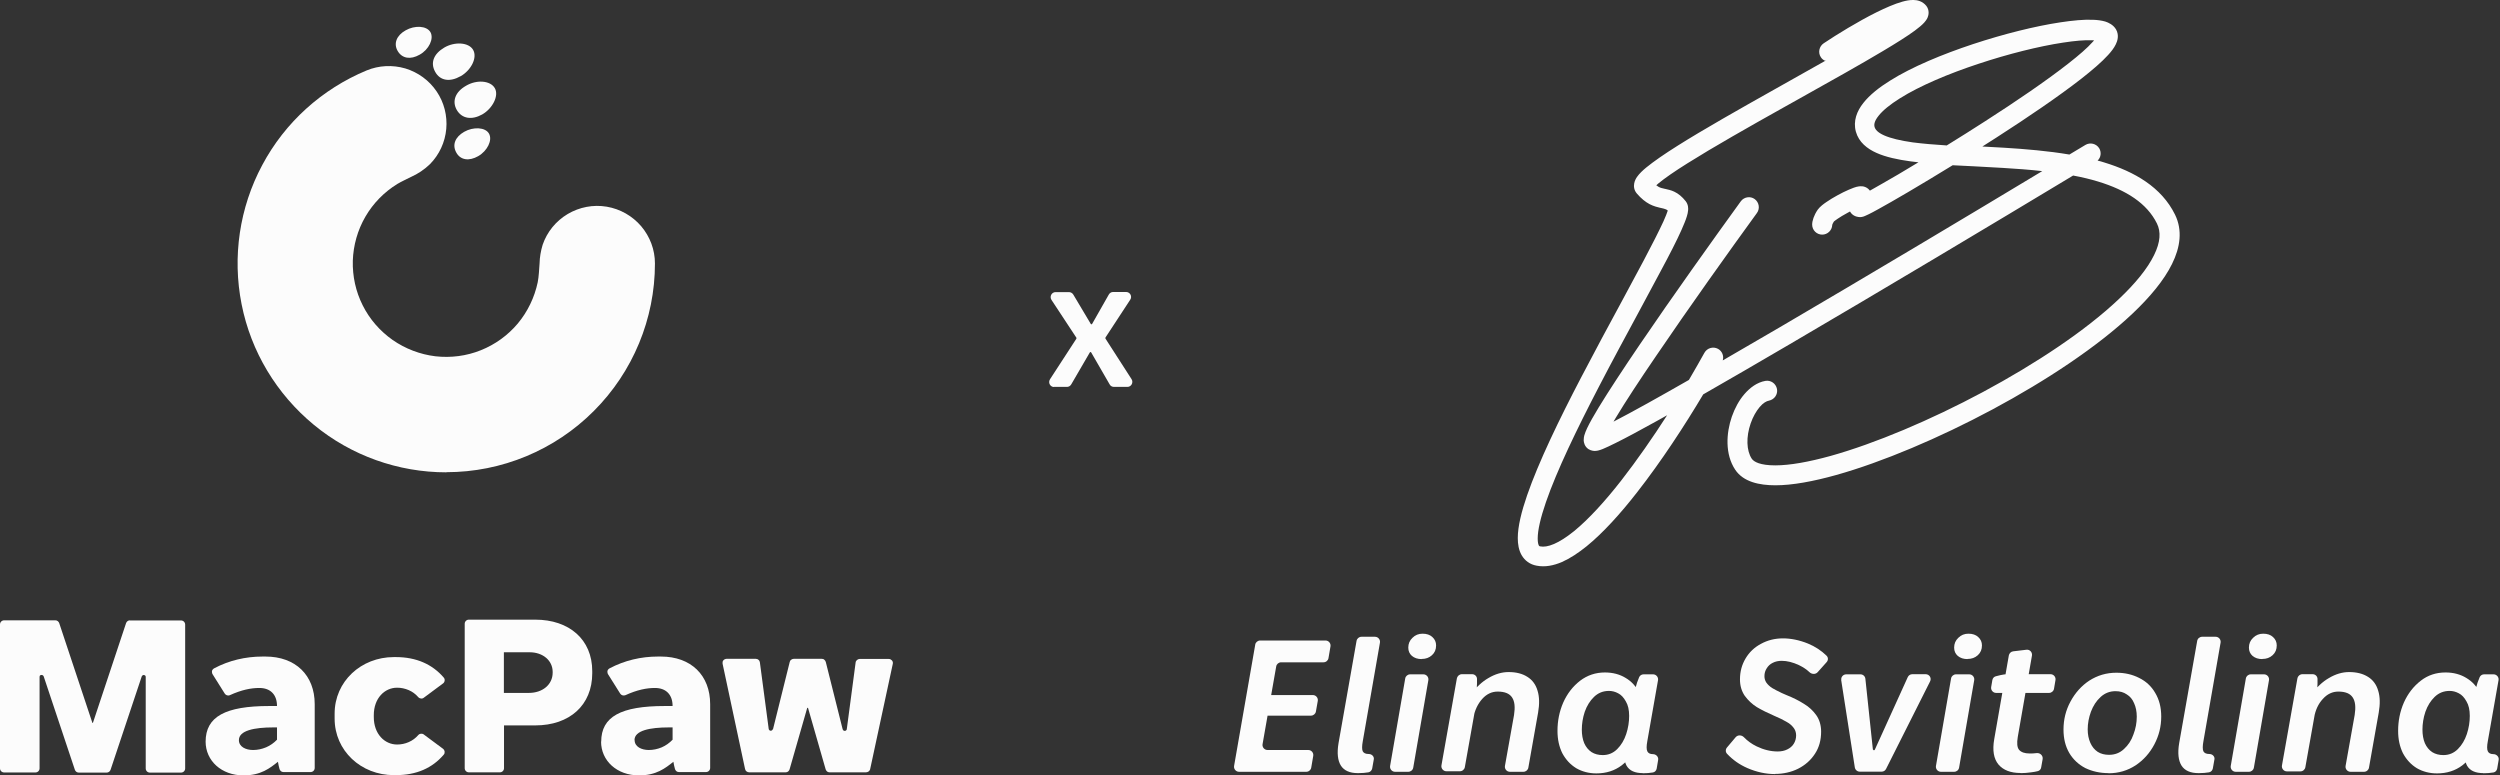 <svg width="187" height="58" viewBox="0 0 187 58" fill="none" xmlns="http://www.w3.org/2000/svg">
<rect x="0" y="0" width="187" height="58" fill="#333333" stroke="none"/>
<g clip-path="url(#clip0_370_5523)">
<path d="M183.23 51.68C182.79 51.68 182.42 51.83 182.11 52.13C181.81 52.42 181.58 52.79 181.42 53.24C181.27 53.69 181.2 54.14 181.2 54.58C181.2 54.96 181.26 55.3 181.38 55.59C181.51 55.88 181.69 56.1 181.93 56.26C182.17 56.41 182.45 56.48 182.77 56.48C183.19 56.48 183.55 56.33 183.85 56.03C184.15 55.73 184.37 55.36 184.52 54.91C184.67 54.45 184.74 54 184.74 53.55C184.74 53.1 184.66 52.74 184.49 52.46C184.33 52.17 184.14 51.97 183.92 51.86C183.7 51.74 183.47 51.68 183.23 51.68ZM182.92 50.3C183.52 50.3 184.04 50.44 184.48 50.71C184.92 50.97 185.26 51.34 185.49 51.82C185.72 52.3 185.84 52.84 185.84 53.45C185.84 54.23 185.7 54.95 185.41 55.62C185.13 56.29 184.72 56.83 184.18 57.25C183.65 57.65 183.02 57.85 182.29 57.85C181.73 57.85 181.23 57.72 180.78 57.46C180.34 57.19 180 56.82 179.74 56.34C179.5 55.85 179.38 55.3 179.38 54.67C179.38 53.92 179.52 53.22 179.81 52.55C180.11 51.88 180.53 51.34 181.07 50.92C181.61 50.5 182.23 50.3 182.93 50.3H182.92ZM185.76 57.83C185.16 57.83 184.76 57.65 184.54 57.28C184.35 56.93 184.3 56.42 184.39 55.76C184.4 55.69 184.47 55.63 184.54 55.64C184.62 55.64 184.68 55.59 184.69 55.51L185.13 51.76C185.13 51.76 185.13 51.72 185.14 51.7C185.16 51.62 185.18 51.55 185.2 51.48C185.27 51.2 185.36 50.92 185.48 50.65C185.54 50.52 185.67 50.44 185.81 50.44H186.52C186.75 50.44 186.93 50.65 186.89 50.88L186.09 55.43C186.02 55.8 186.02 56.06 186.09 56.2C186.16 56.34 186.3 56.41 186.51 56.41C186.74 56.41 186.94 56.61 186.9 56.84L186.79 57.49C186.76 57.64 186.66 57.75 186.51 57.78C186.28 57.82 186.02 57.84 185.75 57.84L185.76 57.83Z" fill="#FCFCFC"/>
<path d="M172.83 52.23C172.81 52.13 172.83 52.03 172.89 51.95C173.29 51.4 173.73 50.99 174.2 50.72C174.7 50.42 175.21 50.27 175.71 50.27C176.28 50.27 176.75 50.39 177.13 50.63C177.5 50.86 177.76 51.21 177.89 51.67C178.03 52.12 178.04 52.66 177.93 53.3L177.2 57.42C177.17 57.6 177.01 57.73 176.83 57.73H175.82C175.59 57.73 175.41 57.52 175.45 57.29L176.13 53.48C176.22 52.9 176.18 52.47 175.99 52.18C175.8 51.88 175.44 51.73 174.91 51.73C174.47 51.73 174.08 51.91 173.75 52.28C173.41 52.64 173.19 53.12 173.09 53.7L172.82 52.24L172.83 52.23ZM171.85 50.74C171.88 50.56 172.04 50.43 172.22 50.43H172.99C173.18 50.43 173.34 50.58 173.35 50.77V51.14C173.35 51.28 173.33 51.46 173.31 51.66C173.31 51.68 173.31 51.71 173.31 51.73L173.36 52.11C173.36 52.11 173.36 52.18 173.36 52.22L172.44 57.39C172.41 57.57 172.25 57.7 172.07 57.7H171.06C170.83 57.7 170.65 57.49 170.69 57.26L171.85 50.72V50.74Z" fill="#FCFCFC"/>
<path d="M169.22 49.3C168.92 49.3 168.68 49.22 168.49 49.06C168.31 48.9 168.22 48.7 168.22 48.44C168.22 48.15 168.32 47.91 168.53 47.71C168.74 47.5 168.99 47.4 169.29 47.4C169.59 47.4 169.84 47.48 170.02 47.65C170.21 47.82 170.3 48.03 170.3 48.28C170.3 48.58 170.2 48.82 169.99 49.01C169.78 49.2 169.53 49.29 169.22 49.29V49.3ZM167.99 50.75C168.02 50.57 168.18 50.44 168.36 50.44H169.35C169.58 50.44 169.76 50.65 169.72 50.88L168.59 57.42C168.56 57.6 168.4 57.73 168.22 57.73H167.23C167 57.73 166.82 57.52 166.86 57.29L167.99 50.75Z" fill="#FCFCFC"/>
<path d="M164.45 57.83C163.84 57.83 163.42 57.64 163.18 57.27C162.94 56.89 162.88 56.33 163 55.6L164.35 47.94C164.38 47.76 164.54 47.63 164.72 47.63H165.73C165.96 47.63 166.14 47.84 166.1 48.07L164.82 55.42C164.75 55.79 164.75 56.05 164.81 56.19C164.88 56.33 165.03 56.4 165.27 56.4C165.49 56.4 165.68 56.59 165.64 56.8L165.52 57.48C165.49 57.62 165.39 57.74 165.24 57.77C165.01 57.81 164.75 57.83 164.47 57.83H164.45Z" fill="#FCFCFC"/>
<path d="M157.76 56.46C158.19 56.46 158.56 56.32 158.87 56.03C159.19 55.74 159.43 55.38 159.58 54.94C159.75 54.5 159.83 54.06 159.83 53.61C159.83 53.22 159.76 52.88 159.63 52.6C159.51 52.31 159.33 52.09 159.08 51.94C158.85 51.78 158.57 51.7 158.24 51.7C157.82 51.7 157.45 51.84 157.13 52.13C156.81 52.42 156.57 52.79 156.4 53.24C156.24 53.68 156.16 54.12 156.16 54.56C156.16 54.94 156.23 55.28 156.36 55.57C156.49 55.86 156.67 56.08 156.91 56.24C157.15 56.39 157.43 56.46 157.75 56.46H157.76ZM157.72 57.83C157.08 57.83 156.5 57.7 155.98 57.45C155.48 57.19 155.07 56.81 154.78 56.32C154.49 55.82 154.35 55.24 154.35 54.57C154.35 53.82 154.52 53.13 154.87 52.48C155.22 51.83 155.69 51.3 156.28 50.91C156.89 50.52 157.56 50.32 158.3 50.32C158.94 50.32 159.5 50.45 160.01 50.71C160.52 50.96 160.93 51.34 161.21 51.83C161.51 52.33 161.66 52.91 161.66 53.6C161.66 54.34 161.49 55.03 161.14 55.69C160.8 56.33 160.34 56.85 159.74 57.25C159.14 57.64 158.47 57.84 157.72 57.84V57.83Z" fill="#FCFCFC"/>
<path d="M149.03 50.87C149.05 50.74 149.14 50.63 149.27 50.59C149.39 50.56 149.5 50.53 149.63 50.5C149.84 50.45 150.02 50.43 150.18 50.43H153.38C153.61 50.43 153.79 50.64 153.75 50.87L153.64 51.52C153.61 51.7 153.45 51.83 153.27 51.83H149.31C149.08 51.83 148.9 51.62 148.94 51.39L149.03 50.86V50.87ZM151.14 57.82C150.4 57.82 149.85 57.61 149.49 57.19C149.13 56.76 149.02 56.13 149.17 55.28L150.26 49.03C150.29 48.87 150.42 48.74 150.58 48.72L151.58 48.6C151.83 48.57 152.03 48.79 151.99 49.04L150.93 55.12C150.85 55.59 150.88 55.91 151.03 56.09C151.19 56.27 151.45 56.36 151.81 56.36C151.97 56.36 152.15 56.36 152.36 56.33C152.61 56.31 152.83 56.53 152.79 56.78L152.68 57.4C152.66 57.54 152.56 57.65 152.43 57.68C152.28 57.72 152.11 57.75 151.93 57.77C151.65 57.81 151.39 57.83 151.15 57.83L151.14 57.82Z" fill="#FCFCFC"/>
<path d="M147.17 49.3C146.87 49.3 146.63 49.22 146.44 49.06C146.26 48.9 146.17 48.7 146.17 48.44C146.17 48.15 146.27 47.91 146.48 47.71C146.69 47.5 146.94 47.4 147.24 47.4C147.54 47.4 147.79 47.48 147.97 47.65C148.16 47.82 148.25 48.03 148.25 48.28C148.25 48.58 148.15 48.82 147.94 49.01C147.73 49.2 147.48 49.29 147.17 49.29V49.3ZM145.94 50.75C145.97 50.57 146.13 50.44 146.31 50.44H147.3C147.53 50.44 147.71 50.65 147.67 50.88L146.54 57.42C146.51 57.6 146.35 57.73 146.17 57.73H145.18C144.95 57.73 144.77 57.52 144.81 57.29L145.94 50.75Z" fill="#FCFCFC"/>
<path d="M137.73 50.87C137.69 50.64 137.87 50.44 138.1 50.44H139.16C139.35 50.44 139.51 50.58 139.53 50.77L140.09 56.05C140.09 56.05 140.13 56.12 140.17 56.12C140.2 56.12 140.23 56.1 140.24 56.07L142.7 50.65C142.76 50.52 142.89 50.43 143.04 50.43H144.04C144.32 50.43 144.5 50.72 144.37 50.97L141.08 57.51C141.02 57.64 140.89 57.72 140.75 57.72H139.11C138.93 57.72 138.77 57.59 138.74 57.4L137.72 50.86L137.73 50.87Z" fill="#FCFCFC"/>
<path d="M132.77 57.9C132.08 57.9 131.39 57.75 130.7 57.45C130.11 57.19 129.61 56.84 129.18 56.38C129.06 56.25 129.06 56.05 129.18 55.91L129.83 55.14C129.99 54.96 130.27 54.97 130.44 55.14C130.71 55.42 131.03 55.65 131.4 55.83C131.92 56.08 132.45 56.21 132.97 56.21C133.24 56.21 133.48 56.16 133.68 56.06C133.89 55.96 134.06 55.82 134.17 55.64C134.29 55.45 134.35 55.24 134.35 55C134.35 54.78 134.28 54.58 134.14 54.41C134.01 54.24 133.83 54.1 133.61 53.98C133.39 53.85 133.09 53.7 132.73 53.55C132.22 53.33 131.78 53.11 131.41 52.89C131.06 52.67 130.76 52.39 130.51 52.05C130.27 51.7 130.15 51.29 130.15 50.82C130.15 50.24 130.29 49.72 130.57 49.25C130.85 48.78 131.23 48.42 131.72 48.16C132.21 47.89 132.76 47.75 133.36 47.75C133.96 47.75 134.6 47.88 135.24 48.14C135.77 48.36 136.23 48.66 136.63 49.05C136.76 49.18 136.76 49.39 136.63 49.53L135.96 50.28C135.8 50.46 135.52 50.44 135.35 50.28C135.13 50.07 134.87 49.9 134.56 49.75C134.11 49.54 133.68 49.43 133.27 49.43C133.02 49.43 132.79 49.48 132.6 49.58C132.41 49.67 132.26 49.81 132.15 49.99C132.04 50.16 131.98 50.35 131.98 50.58C131.98 50.76 132.03 50.92 132.13 51.07C132.23 51.21 132.37 51.34 132.55 51.46C132.74 51.57 132.98 51.7 133.28 51.84C133.37 51.88 133.48 51.92 133.6 51.98C134.13 52.19 134.58 52.42 134.94 52.65C135.31 52.87 135.62 53.16 135.86 53.5C136.1 53.84 136.22 54.26 136.22 54.73C136.22 55.36 136.07 55.91 135.76 56.38C135.45 56.86 135.03 57.23 134.5 57.5C133.98 57.76 133.39 57.89 132.75 57.89L132.77 57.9Z" fill="#FCFCFC"/>
<path d="M120.35 51.68C119.91 51.68 119.54 51.83 119.23 52.13C118.93 52.42 118.7 52.79 118.54 53.24C118.39 53.69 118.32 54.14 118.32 54.58C118.32 54.96 118.38 55.3 118.5 55.59C118.63 55.88 118.81 56.1 119.05 56.26C119.29 56.41 119.57 56.48 119.89 56.48C120.31 56.48 120.67 56.33 120.97 56.03C121.27 55.73 121.49 55.36 121.64 54.91C121.79 54.45 121.86 54 121.86 53.55C121.86 53.1 121.78 52.74 121.61 52.46C121.45 52.17 121.26 51.97 121.04 51.86C120.82 51.74 120.59 51.68 120.35 51.68ZM120.04 50.3C120.64 50.3 121.16 50.44 121.6 50.71C122.04 50.97 122.38 51.34 122.61 51.82C122.84 52.3 122.96 52.84 122.96 53.45C122.96 54.23 122.82 54.95 122.53 55.62C122.25 56.29 121.84 56.83 121.3 57.25C120.77 57.65 120.14 57.85 119.41 57.85C118.85 57.85 118.35 57.72 117.9 57.46C117.46 57.19 117.12 56.82 116.86 56.34C116.62 55.85 116.5 55.3 116.5 54.67C116.5 53.92 116.64 53.22 116.93 52.55C117.23 51.88 117.65 51.34 118.19 50.92C118.73 50.51 119.35 50.3 120.05 50.3H120.04ZM122.89 57.83C122.29 57.83 121.89 57.65 121.67 57.28C121.48 56.93 121.43 56.42 121.52 55.76C121.53 55.69 121.6 55.63 121.67 55.64C121.75 55.64 121.81 55.59 121.82 55.51L122.26 51.76C122.26 51.76 122.26 51.72 122.27 51.7C122.29 51.62 122.31 51.55 122.33 51.48C122.4 51.2 122.49 50.92 122.61 50.65C122.67 50.52 122.8 50.44 122.94 50.44H123.65C123.88 50.44 124.06 50.65 124.02 50.88L123.22 55.43C123.15 55.8 123.15 56.06 123.22 56.2C123.29 56.34 123.43 56.41 123.64 56.41C123.87 56.41 124.07 56.61 124.03 56.84L123.92 57.49C123.89 57.64 123.79 57.75 123.64 57.78C123.41 57.82 123.15 57.84 122.88 57.84L122.89 57.83Z" fill="#FCFCFC"/>
<path d="M109.96 52.23C109.94 52.13 109.96 52.03 110.02 51.95C110.42 51.4 110.86 50.99 111.33 50.72C111.83 50.42 112.34 50.27 112.84 50.27C113.41 50.27 113.88 50.39 114.25 50.63C114.62 50.86 114.88 51.21 115.01 51.67C115.15 52.12 115.16 52.66 115.05 53.3L114.32 57.42C114.29 57.6 114.13 57.73 113.95 57.73H112.94C112.71 57.73 112.53 57.52 112.57 57.29L113.25 53.48C113.34 52.9 113.3 52.47 113.11 52.18C112.92 51.88 112.56 51.73 112.03 51.73C111.59 51.73 111.2 51.91 110.87 52.28C110.54 52.65 110.31 53.12 110.21 53.7L109.94 52.24L109.96 52.23ZM108.98 50.74C109.01 50.56 109.17 50.43 109.35 50.43H110.12C110.31 50.43 110.47 50.58 110.48 50.77V51.13C110.48 51.27 110.46 51.45 110.44 51.65C110.44 51.67 110.44 51.7 110.44 51.72L110.49 52.1C110.49 52.1 110.49 52.17 110.49 52.21L109.57 57.38C109.54 57.56 109.38 57.69 109.2 57.69H108.19C107.96 57.69 107.78 57.48 107.82 57.25L108.98 50.71V50.74Z" fill="#FCFCFC"/>
<path d="M106.34 49.3C106.04 49.3 105.8 49.22 105.61 49.06C105.43 48.9 105.34 48.7 105.34 48.44C105.34 48.15 105.44 47.91 105.65 47.71C105.86 47.5 106.11 47.4 106.41 47.4C106.71 47.4 106.96 47.48 107.14 47.65C107.33 47.82 107.42 48.03 107.42 48.28C107.42 48.58 107.32 48.82 107.11 49.01C106.9 49.2 106.65 49.29 106.34 49.29V49.3ZM105.11 50.75C105.14 50.57 105.3 50.44 105.48 50.44H106.47C106.7 50.44 106.88 50.65 106.84 50.88L105.71 57.42C105.68 57.6 105.52 57.73 105.34 57.73H104.35C104.12 57.73 103.94 57.52 103.98 57.29L105.11 50.75Z" fill="#FCFCFC"/>
<path d="M101.57 57.83C100.96 57.83 100.54 57.64 100.3 57.27C100.06 56.89 100 56.33 100.12 55.6L101.47 47.94C101.5 47.76 101.66 47.63 101.84 47.63H102.85C103.08 47.63 103.26 47.84 103.22 48.07L101.94 55.42C101.87 55.79 101.87 56.05 101.93 56.19C102 56.33 102.15 56.4 102.39 56.4C102.61 56.4 102.8 56.59 102.76 56.8L102.64 57.48C102.61 57.62 102.51 57.74 102.36 57.77C102.13 57.81 101.87 57.83 101.59 57.83H101.57Z" fill="#FCFCFC"/>
<path d="M94.44 52.3C94.47 52.12 94.63 51.99 94.81 51.99H98.2C98.43 51.99 98.61 52.2 98.57 52.43L98.43 53.22C98.4 53.4 98.24 53.53 98.06 53.53H94.67C94.44 53.53 94.26 53.32 94.3 53.09L94.44 52.3ZM93.89 48.22C93.92 48.04 94.08 47.91 94.26 47.91H99.15C99.38 47.91 99.56 48.12 99.52 48.35L99.37 49.23C99.34 49.41 99.18 49.54 99 49.54H95.83C95.65 49.54 95.49 49.67 95.46 49.85L94.44 55.66C94.4 55.89 94.58 56.1 94.81 56.1H97.86C98.09 56.1 98.27 56.31 98.23 56.54L98.08 57.42C98.05 57.6 97.89 57.73 97.71 57.73H92.68C92.45 57.73 92.27 57.52 92.31 57.29L93.89 48.23V48.22Z" fill="#FCFCFC"/>
<path fill-rule="evenodd" clip-rule="evenodd" d="M156.88 2.69V2.68C156.88 2.68 156.88 2.68 156.88 2.69ZM145.63 10.87C146.56 10.3 147.52 9.69 148.47 9.08C150.81 7.58 153.08 6.03 154.7 4.76C155.52 4.12 156.14 3.58 156.52 3.15C156.56 3.1 156.6 3.06 156.64 3.02C156.58 3.02 156.52 3.02 156.45 3.01C155.93 2.99 155.2 3.05 154.3 3.19C152.52 3.46 150.23 4.03 148 4.77C145.76 5.51 143.62 6.41 142.12 7.35C141.37 7.82 140.82 8.27 140.51 8.67C140.19 9.07 140.17 9.33 140.22 9.5C140.27 9.68 140.44 9.91 140.94 10.13C141.44 10.35 142.16 10.52 143.07 10.65C143.84 10.75 144.7 10.82 145.63 10.88V10.87ZM136.55 4.56C136.41 4.51 136.28 4.41 136.2 4.28C135.97 3.94 136.07 3.47 136.41 3.24C137.41 2.57 138.96 1.62 140.34 0.93C141.03 0.59 141.71 0.29 142.28 0.13C142.56 0.05 142.86 -0.01 143.14 0C143.41 0 143.81 0.09 144.09 0.44C144.34 0.77 144.26 1.13 144.19 1.3C144.12 1.47 144.01 1.6 143.93 1.69C143.76 1.88 143.51 2.08 143.23 2.29C142.66 2.71 141.83 3.23 140.84 3.82C139.15 4.83 136.93 6.07 134.66 7.34C134.27 7.56 133.87 7.78 133.48 8C130.8 9.5 128.14 11.01 126.23 12.21C125.27 12.81 124.52 13.33 124.06 13.71C123.99 13.77 123.94 13.82 123.89 13.86C123.96 13.91 124.02 13.95 124.07 13.98C124.2 14.05 124.32 14.08 124.51 14.12C124.53 14.12 124.54 14.12 124.56 14.13C124.73 14.17 124.99 14.22 125.24 14.34C125.55 14.49 125.82 14.71 126.09 15.05C126.3 15.32 126.28 15.62 126.27 15.73C126.26 15.88 126.22 16.04 126.18 16.17C126.1 16.45 125.95 16.8 125.78 17.19C125.43 17.98 124.89 19.03 124.24 20.24C123.75 21.17 123.19 22.19 122.61 23.28C121.65 25.06 120.59 27.01 119.58 28.96C117.95 32.1 116.45 35.2 115.64 37.55C115.23 38.74 115.02 39.66 115.02 40.28C115.02 40.59 115.07 40.74 115.11 40.81C115.13 40.84 115.14 40.86 115.21 40.87C115.46 40.92 115.8 40.88 116.24 40.69C116.68 40.5 117.18 40.18 117.74 39.73C118.84 38.83 120.06 37.49 121.27 35.94C122.46 34.41 123.64 32.71 124.7 31.06C124.44 31.21 124.19 31.35 123.95 31.48C122.67 32.19 121.61 32.76 120.84 33.14C120.46 33.33 120.14 33.48 119.9 33.58C119.78 33.63 119.66 33.67 119.54 33.7C119.48 33.71 119.4 33.73 119.31 33.73C119.25 33.73 119.03 33.73 118.81 33.59C118.52 33.39 118.47 33.09 118.46 32.95C118.46 32.8 118.48 32.67 118.5 32.59C118.55 32.41 118.63 32.21 118.72 32.02C118.91 31.62 119.21 31.09 119.58 30.48C120.33 29.25 121.42 27.59 122.65 25.78C125.11 22.16 128.16 17.89 130.21 15.06C130.45 14.73 130.92 14.65 131.25 14.89C131.58 15.13 131.66 15.6 131.42 15.93C129.37 18.75 126.33 23.01 123.88 26.62C122.65 28.42 121.58 30.05 120.86 31.25C120.8 31.35 120.74 31.45 120.69 31.54C121.37 31.19 122.22 30.73 123.23 30.17C124.15 29.66 125.19 29.07 126.33 28.42C126.76 27.69 127.15 27 127.49 26.39C127.69 26.03 128.14 25.9 128.5 26.09C128.82 26.26 128.96 26.63 128.86 26.96C130.2 26.18 131.63 25.35 133.11 24.49C139.53 20.73 146.95 16.3 152.76 12.8C151.8 12.69 150.81 12.62 149.82 12.56C149.1 12.52 148.37 12.48 147.66 12.44C147.12 12.41 146.58 12.39 146.06 12.36C144.86 13.1 143.72 13.78 142.74 14.36C141.82 14.9 141.04 15.35 140.47 15.66C140.19 15.82 139.95 15.94 139.77 16.03C139.68 16.07 139.6 16.11 139.53 16.14C139.5 16.15 139.45 16.17 139.41 16.19C139.39 16.19 139.28 16.24 139.14 16.24C139 16.24 138.69 16.21 138.46 15.94C138.43 15.9 138.4 15.86 138.38 15.82C138.31 15.86 138.23 15.9 138.16 15.94C137.9 16.08 137.65 16.23 137.46 16.36C137.31 16.46 137.23 16.53 137.2 16.55C137.19 16.56 137.18 16.56 137.19 16.55C137.12 16.65 137.08 16.74 137.06 16.79C137.06 16.81 137.05 16.83 137.05 16.84C137.03 17.23 136.7 17.55 136.3 17.55C135.89 17.55 135.55 17.22 135.55 16.8C135.55 16.52 135.68 16.1 135.97 15.68C136.13 15.46 136.41 15.25 136.62 15.11C136.86 14.94 137.15 14.77 137.44 14.61C137.73 14.45 138.03 14.3 138.29 14.19C138.52 14.09 138.81 13.97 139.05 13.94C139.12 13.94 139.22 13.92 139.34 13.94C139.46 13.96 139.62 14.01 139.76 14.14C139.8 14.18 139.84 14.22 139.87 14.26C140.41 13.96 141.13 13.54 141.98 13.05C142.45 12.77 142.96 12.47 143.5 12.14C143.3 12.12 143.1 12.09 142.91 12.07C141.95 11.94 141.06 11.75 140.37 11.44C139.67 11.13 139.04 10.64 138.82 9.85C138.6 9.05 138.9 8.3 139.38 7.7C139.85 7.1 140.56 6.54 141.38 6.03C143.02 5 145.29 4.06 147.58 3.3C149.88 2.54 152.25 1.95 154.12 1.67C155.05 1.53 155.89 1.45 156.55 1.48C156.88 1.49 157.19 1.53 157.47 1.61C157.72 1.69 158.07 1.85 158.28 2.2C158.53 2.64 158.38 3.08 158.26 3.32C158.13 3.59 157.92 3.86 157.69 4.11C157.22 4.63 156.51 5.24 155.68 5.89C154 7.2 151.68 8.78 149.33 10.29C148.98 10.52 148.63 10.74 148.28 10.96C148.81 10.99 149.36 11.02 149.91 11.05C151.52 11.15 153.2 11.29 154.79 11.56C155.2 11.31 155.6 11.07 155.99 10.84C156.34 10.63 156.8 10.74 157.02 11.09C157.2 11.39 157.15 11.78 156.9 12.01C157.07 12.05 157.23 12.1 157.39 12.15C159.66 12.84 161.68 14 162.69 16.05C163.27 17.23 163.08 18.51 162.47 19.74C161.87 20.96 160.82 22.22 159.52 23.45C156.9 25.93 153.06 28.47 149.05 30.62C145.04 32.77 140.8 34.56 137.35 35.53C135.63 36.01 134.07 36.3 132.8 36.3C131.6 36.3 130.4 36.05 129.79 35.13C129.02 33.97 129.12 32.39 129.54 31.17C129.76 30.54 130.08 29.94 130.49 29.47C130.89 29.01 131.42 28.6 132.05 28.49C132.46 28.42 132.84 28.69 132.92 29.1C132.99 29.51 132.72 29.89 132.31 29.97C132.14 30 131.89 30.13 131.62 30.45C131.36 30.76 131.12 31.18 130.95 31.67C130.6 32.68 130.63 33.7 131.03 34.31C131.19 34.55 131.67 34.81 132.79 34.81C133.86 34.81 135.28 34.56 136.94 34.1C140.26 33.17 144.39 31.43 148.33 29.32C152.28 27.2 155.99 24.74 158.48 22.38C159.73 21.2 160.63 20.09 161.12 19.09C161.61 18.1 161.64 17.33 161.34 16.72C160.59 15.2 159.04 14.22 156.94 13.58C156.35 13.4 155.72 13.25 155.07 13.13C149.08 16.74 140.87 21.65 133.85 25.76C131.53 27.12 129.34 28.39 127.4 29.5C126.02 31.82 124.26 34.52 122.45 36.83C121.21 38.42 119.91 39.86 118.68 40.86C118.06 41.36 117.44 41.77 116.83 42.04C116.22 42.3 115.57 42.44 114.93 42.31C114.44 42.22 114.06 41.94 113.82 41.53C113.6 41.15 113.53 40.69 113.53 40.25C113.53 39.37 113.81 38.26 114.23 37.04C115.08 34.58 116.62 31.39 118.26 28.25C119.28 26.29 120.35 24.31 121.32 22.52C121.9 21.44 122.45 20.42 122.93 19.52C123.57 18.31 124.09 17.29 124.43 16.55C124.59 16.2 124.69 15.93 124.75 15.75C124.7 15.7 124.65 15.68 124.61 15.66C124.52 15.62 124.43 15.6 124.22 15.55H124.2C123.99 15.5 123.7 15.43 123.39 15.27C123.07 15.1 122.76 14.85 122.44 14.48C122.23 14.24 122.19 13.95 122.24 13.71C122.28 13.5 122.38 13.33 122.46 13.22C122.62 12.99 122.87 12.75 123.14 12.53C123.69 12.08 124.5 11.52 125.47 10.91C127.42 9.68 130.11 8.16 132.78 6.66C133.18 6.44 133.57 6.22 133.97 5.99C134.87 5.49 135.75 4.99 136.6 4.51L136.55 4.56Z" fill="#FCFCFC"/>
<path d="M78.85 28.95C78.55 28.95 78.38 28.62 78.54 28.37L80.51 25.34C80.51 25.34 80.52 25.31 80.52 25.29C80.52 25.27 80.52 25.25 80.5 25.24L78.65 22.43C78.49 22.18 78.66 21.85 78.96 21.85H79.96C80.09 21.85 80.21 21.92 80.28 22.03L81.59 24.23C81.59 24.23 81.62 24.26 81.64 24.26C81.66 24.26 81.68 24.25 81.69 24.23L82.94 22.03C83.01 21.91 83.13 21.84 83.26 21.84H84.23C84.53 21.84 84.71 22.17 84.54 22.42L82.7 25.23C82.7 25.23 82.68 25.26 82.68 25.28C82.68 25.3 82.68 25.31 82.69 25.33L84.64 28.36C84.8 28.61 84.62 28.94 84.33 28.94H83.32C83.19 28.94 83.06 28.87 83 28.75L81.62 26.36C81.62 26.36 81.59 26.33 81.57 26.33C81.55 26.33 81.53 26.34 81.52 26.36L80.13 28.75C80.06 28.87 79.94 28.94 79.81 28.94H78.83L78.85 28.95Z" fill="#FCFCFC"/>
<path d="M34.85 6.42C34.06 6.87 33.79 7.57 34.17 8.23C34.56 8.89 35.3 8.99 36.07 8.56C36.84 8.12 37.34 7.16 37.01 6.59C36.68 6.02 35.65 5.94 34.85 6.42Z" fill="#FCFCFC"/>
<path d="M34.72 9.86C34.04 10.25 33.81 10.84 34.13 11.41C34.44 11.98 35.09 12.07 35.77 11.68C36.45 11.29 36.85 10.49 36.58 10C36.31 9.51 35.4 9.47 34.72 9.86Z" fill="#FCFCFC"/>
<path d="M34.45 5.7C33.66 6.15 32.92 6.05 32.55 5.37C32.17 4.69 32.45 4.02 33.23 3.56C34.01 3.1 35.06 3.16 35.39 3.73C35.72 4.31 35.25 5.24 34.46 5.7H34.45Z" fill="#FCFCFC"/>
<path d="M31.39 4.09C30.71 4.48 30.08 4.38 29.75 3.82C29.42 3.26 29.66 2.65 30.34 2.27C31.02 1.88 31.92 1.92 32.2 2.41C32.47 2.9 32.08 3.71 31.39 4.09Z" fill="#FCFCFC"/>
<path d="M33.39 35.33C29.78 35.33 26.27 34.08 23.48 31.78C20.69 29.48 18.77 26.3 18.07 22.75C17.37 19.21 17.91 15.53 19.62 12.34C21.32 9.15 24.08 6.66 27.42 5.27C28.34 4.89 29.36 4.84 30.32 5.12C31.27 5.41 32.1 6.01 32.66 6.84C33.22 7.66 33.47 8.66 33.38 9.65C33.29 10.64 32.86 11.57 32.16 12.28C31.74 12.68 31.26 13.01 30.73 13.24C30.4 13.41 30.04 13.57 29.72 13.76C28.73 14.37 27.91 15.21 27.33 16.21C26.75 17.21 26.43 18.34 26.39 19.5C26.36 20.66 26.61 21.81 27.13 22.84C27.65 23.88 28.42 24.76 29.37 25.43C30.32 26.09 31.42 26.51 32.57 26.65C33.72 26.78 34.89 26.63 35.96 26.2C37.04 25.77 37.99 25.08 38.73 24.2C39.47 23.31 39.98 22.25 40.22 21.12C40.31 20.66 40.32 20.2 40.36 19.71C40.37 19.24 40.45 18.77 40.59 18.31C40.92 17.34 41.59 16.53 42.46 16.01C43.34 15.49 44.37 15.29 45.38 15.46C46.39 15.63 47.3 16.15 47.96 16.92C48.62 17.7 48.99 18.68 48.99 19.71C48.99 23.85 47.34 27.82 44.42 30.74C41.5 33.67 37.53 35.32 33.39 35.32V35.33Z" fill="#FCFCFC"/>
<path d="M9.72 46.4C9.66 46.4 9.59 46.42 9.54 46.46C9.49 46.5 9.45 46.55 9.43 46.61L6.95 54.07H6.91L4.43 46.61C4.41 46.55 4.37 46.5 4.32 46.46C4.27 46.42 4.21 46.4 4.14 46.4H0.31C0.23 46.4 0.15 46.43 0.09 46.49C0.03 46.55 0 46.63 0 46.71V57.47C0 57.55 0.03 57.63 0.09 57.69C0.15 57.75 0.23 57.78 0.31 57.78H2.65C2.73 57.78 2.81 57.75 2.87 57.69C2.93 57.63 2.96 57.55 2.96 57.47V50.63C2.96 50.63 2.96 50.59 2.97 50.57C2.97 50.55 2.99 50.53 3.01 50.52C3.03 50.51 3.04 50.49 3.06 50.49C3.08 50.49 3.1 50.48 3.12 50.49C3.15 50.49 3.19 50.5 3.21 50.52C3.24 50.54 3.26 50.57 3.27 50.6L5.6 57.58C5.62 57.64 5.66 57.69 5.71 57.73C5.76 57.77 5.83 57.79 5.89 57.79H7.98C8.04 57.79 8.11 57.77 8.16 57.73C8.21 57.69 8.25 57.64 8.27 57.58L10.6 50.6C10.6 50.6 10.63 50.54 10.66 50.52C10.69 50.5 10.72 50.49 10.75 50.49C10.79 50.49 10.83 50.51 10.86 50.53C10.89 50.56 10.9 50.6 10.9 50.64V57.48C10.9 57.56 10.93 57.64 10.99 57.7C11.05 57.76 11.13 57.79 11.21 57.79H13.54C13.62 57.79 13.7 57.76 13.76 57.7C13.82 57.64 13.85 57.56 13.85 57.48V46.72C13.85 46.64 13.82 46.56 13.76 46.5C13.7 46.44 13.62 46.41 13.54 46.41H9.71L9.72 46.4Z" fill="#FCFCFC"/>
<path d="M27.96 53.64C27.96 54.91 28.78 55.69 29.7 55.69C30 55.69 30.3 55.63 30.57 55.51C30.85 55.39 31.09 55.21 31.29 54.98C31.34 54.92 31.41 54.89 31.49 54.88C31.57 54.88 31.64 54.89 31.7 54.94L33.14 56.01C33.14 56.01 33.2 56.07 33.22 56.1C33.24 56.14 33.25 56.18 33.26 56.22C33.26 56.26 33.26 56.3 33.25 56.34C33.24 56.38 33.22 56.42 33.19 56.45C32.34 57.45 31.15 57.98 29.61 57.98H29.46C27.01 57.98 25.03 56.16 25.03 53.75V53.38C25.03 50.97 27.01 49.15 29.46 49.15H29.61C31.14 49.15 32.34 49.69 33.19 50.68C33.22 50.71 33.24 50.75 33.25 50.79C33.26 50.83 33.27 50.87 33.26 50.91C33.26 50.95 33.24 50.99 33.22 51.03C33.2 51.07 33.17 51.1 33.14 51.12L31.7 52.19C31.64 52.24 31.56 52.26 31.49 52.25C31.42 52.24 31.34 52.21 31.29 52.15C31.09 51.92 30.85 51.74 30.57 51.62C30.29 51.5 30 51.44 29.7 51.44C28.78 51.44 27.96 52.22 27.96 53.49V53.61V53.64Z" fill="#FCFCFC"/>
<path d="M39.56 51.83C40.57 51.83 41.34 51.22 41.34 50.31V50.26C41.34 49.4 40.6 48.79 39.62 48.79H37.69V51.83H39.56ZM34.76 46.66C34.76 46.58 34.79 46.5 34.85 46.44C34.91 46.38 34.99 46.35 35.07 46.35H40.04C42.57 46.35 44.3 47.83 44.3 50.2V50.36C44.3 52.74 42.61 54.26 40.04 54.26H37.7V57.46C37.7 57.54 37.67 57.62 37.61 57.68C37.55 57.74 37.47 57.77 37.39 57.77H35.07C34.99 57.77 34.91 57.74 34.85 57.68C34.79 57.62 34.76 57.54 34.76 57.46V46.66Z" fill="#FCFCFC"/>
<path d="M17.87 55.36C17.87 54.64 19.03 54.41 20.44 54.41H20.72V55.33C20.49 55.57 20.21 55.77 19.9 55.9C19.59 56.03 19.26 56.1 18.93 56.1C18.38 56.1 17.87 55.86 17.87 55.36ZM15.38 55.47C15.38 56.9 16.56 58 18.22 58C19.52 58 20.2 57.45 20.79 56.98C20.82 57.17 20.86 57.35 20.91 57.53C20.93 57.59 20.97 57.65 21.02 57.69C21.07 57.73 21.14 57.75 21.2 57.75H23.23C23.31 57.75 23.39 57.72 23.45 57.66C23.51 57.6 23.54 57.52 23.54 57.44V52.67C23.54 50.51 22.11 49.11 19.86 49.11H19.63C18.37 49.11 17.13 49.4 16.02 49.99C15.98 50.01 15.95 50.04 15.92 50.07C15.89 50.1 15.87 50.14 15.86 50.18C15.85 50.22 15.85 50.26 15.86 50.31C15.86 50.35 15.88 50.39 15.9 50.43L16.81 51.88C16.85 51.94 16.91 51.99 16.98 52.01C17.05 52.03 17.13 52.03 17.19 52C18.07 51.6 18.77 51.46 19.4 51.46C20.23 51.46 20.72 51.96 20.72 52.81H20.14C16.86 52.81 15.38 53.6 15.38 55.48V55.47Z" fill="#FCFCFC"/>
<path d="M47.46 55.36C47.46 54.64 48.62 54.41 50.03 54.41H50.31V55.33C50.08 55.57 49.8 55.77 49.5 55.9C49.19 56.03 48.86 56.1 48.53 56.1C47.99 56.1 47.47 55.86 47.47 55.36H47.46ZM44.96 55.47C44.96 56.9 46.14 58 47.8 58C49.1 58 49.78 57.45 50.37 56.98C50.4 57.17 50.44 57.35 50.49 57.53C50.51 57.59 50.55 57.65 50.6 57.69C50.65 57.73 50.72 57.75 50.78 57.75H52.81C52.89 57.75 52.97 57.72 53.03 57.66C53.09 57.6 53.12 57.52 53.12 57.44V52.67C53.12 50.51 51.69 49.11 49.44 49.11H49.21C47.95 49.11 46.72 49.4 45.6 49.99C45.56 50.01 45.53 50.04 45.5 50.07C45.47 50.1 45.45 50.14 45.44 50.18C45.43 50.22 45.43 50.26 45.44 50.31C45.44 50.35 45.46 50.39 45.48 50.43L46.39 51.88C46.43 51.94 46.49 51.99 46.56 52.01C46.63 52.03 46.71 52.03 46.78 52C47.66 51.6 48.36 51.46 48.99 51.46C49.82 51.46 50.31 51.96 50.31 52.81H49.73C46.45 52.81 44.97 53.6 44.97 55.48L44.96 55.47Z" fill="#FCFCFC"/>
<path d="M57.82 54.55L59.07 49.52C59.09 49.45 59.12 49.39 59.18 49.35C59.23 49.31 59.3 49.28 59.37 49.28H61.47C61.54 49.28 61.61 49.3 61.66 49.35C61.71 49.39 61.75 49.45 61.77 49.52L63.03 54.55C63.03 54.55 63.06 54.61 63.09 54.64C63.12 54.66 63.15 54.67 63.19 54.67C63.23 54.67 63.26 54.66 63.29 54.63C63.32 54.61 63.34 54.57 63.34 54.54L64 49.56C64 49.49 64.05 49.42 64.1 49.37C64.16 49.32 64.23 49.29 64.3 49.29H66.48C66.48 49.29 66.57 49.29 66.61 49.32C66.65 49.34 66.69 49.37 66.72 49.4C66.75 49.44 66.77 49.48 66.78 49.52C66.79 49.57 66.79 49.61 66.78 49.66L65.09 57.52C65.08 57.59 65.04 57.65 64.98 57.7C64.92 57.74 64.85 57.77 64.78 57.77H62.05C61.98 57.77 61.92 57.75 61.87 57.71C61.82 57.67 61.78 57.61 61.76 57.55L60.44 52.95H60.38L59.06 57.55C59.04 57.61 59 57.67 58.95 57.71C58.9 57.75 58.83 57.77 58.77 57.77H56.04C55.97 57.77 55.9 57.75 55.84 57.7C55.78 57.66 55.75 57.59 55.73 57.52L54.05 49.65C54.05 49.65 54.05 49.56 54.05 49.51C54.06 49.47 54.08 49.42 54.11 49.39C54.14 49.35 54.18 49.33 54.22 49.31C54.26 49.29 54.31 49.28 54.35 49.28H56.54C56.61 49.28 56.69 49.31 56.74 49.36C56.8 49.41 56.83 49.48 56.84 49.55L57.5 54.53C57.5 54.53 57.52 54.6 57.55 54.62C57.58 54.64 57.61 54.66 57.65 54.66C57.68 54.66 57.72 54.65 57.74 54.63C57.77 54.61 57.79 54.58 57.8 54.55H57.82Z" fill="#FCFCFC"/>
</g>
<defs>
<clipPath id="clip0_370_5523">
<rect width="186.92" height="58" fill="white"/>
</clipPath>
</defs>
</svg>
